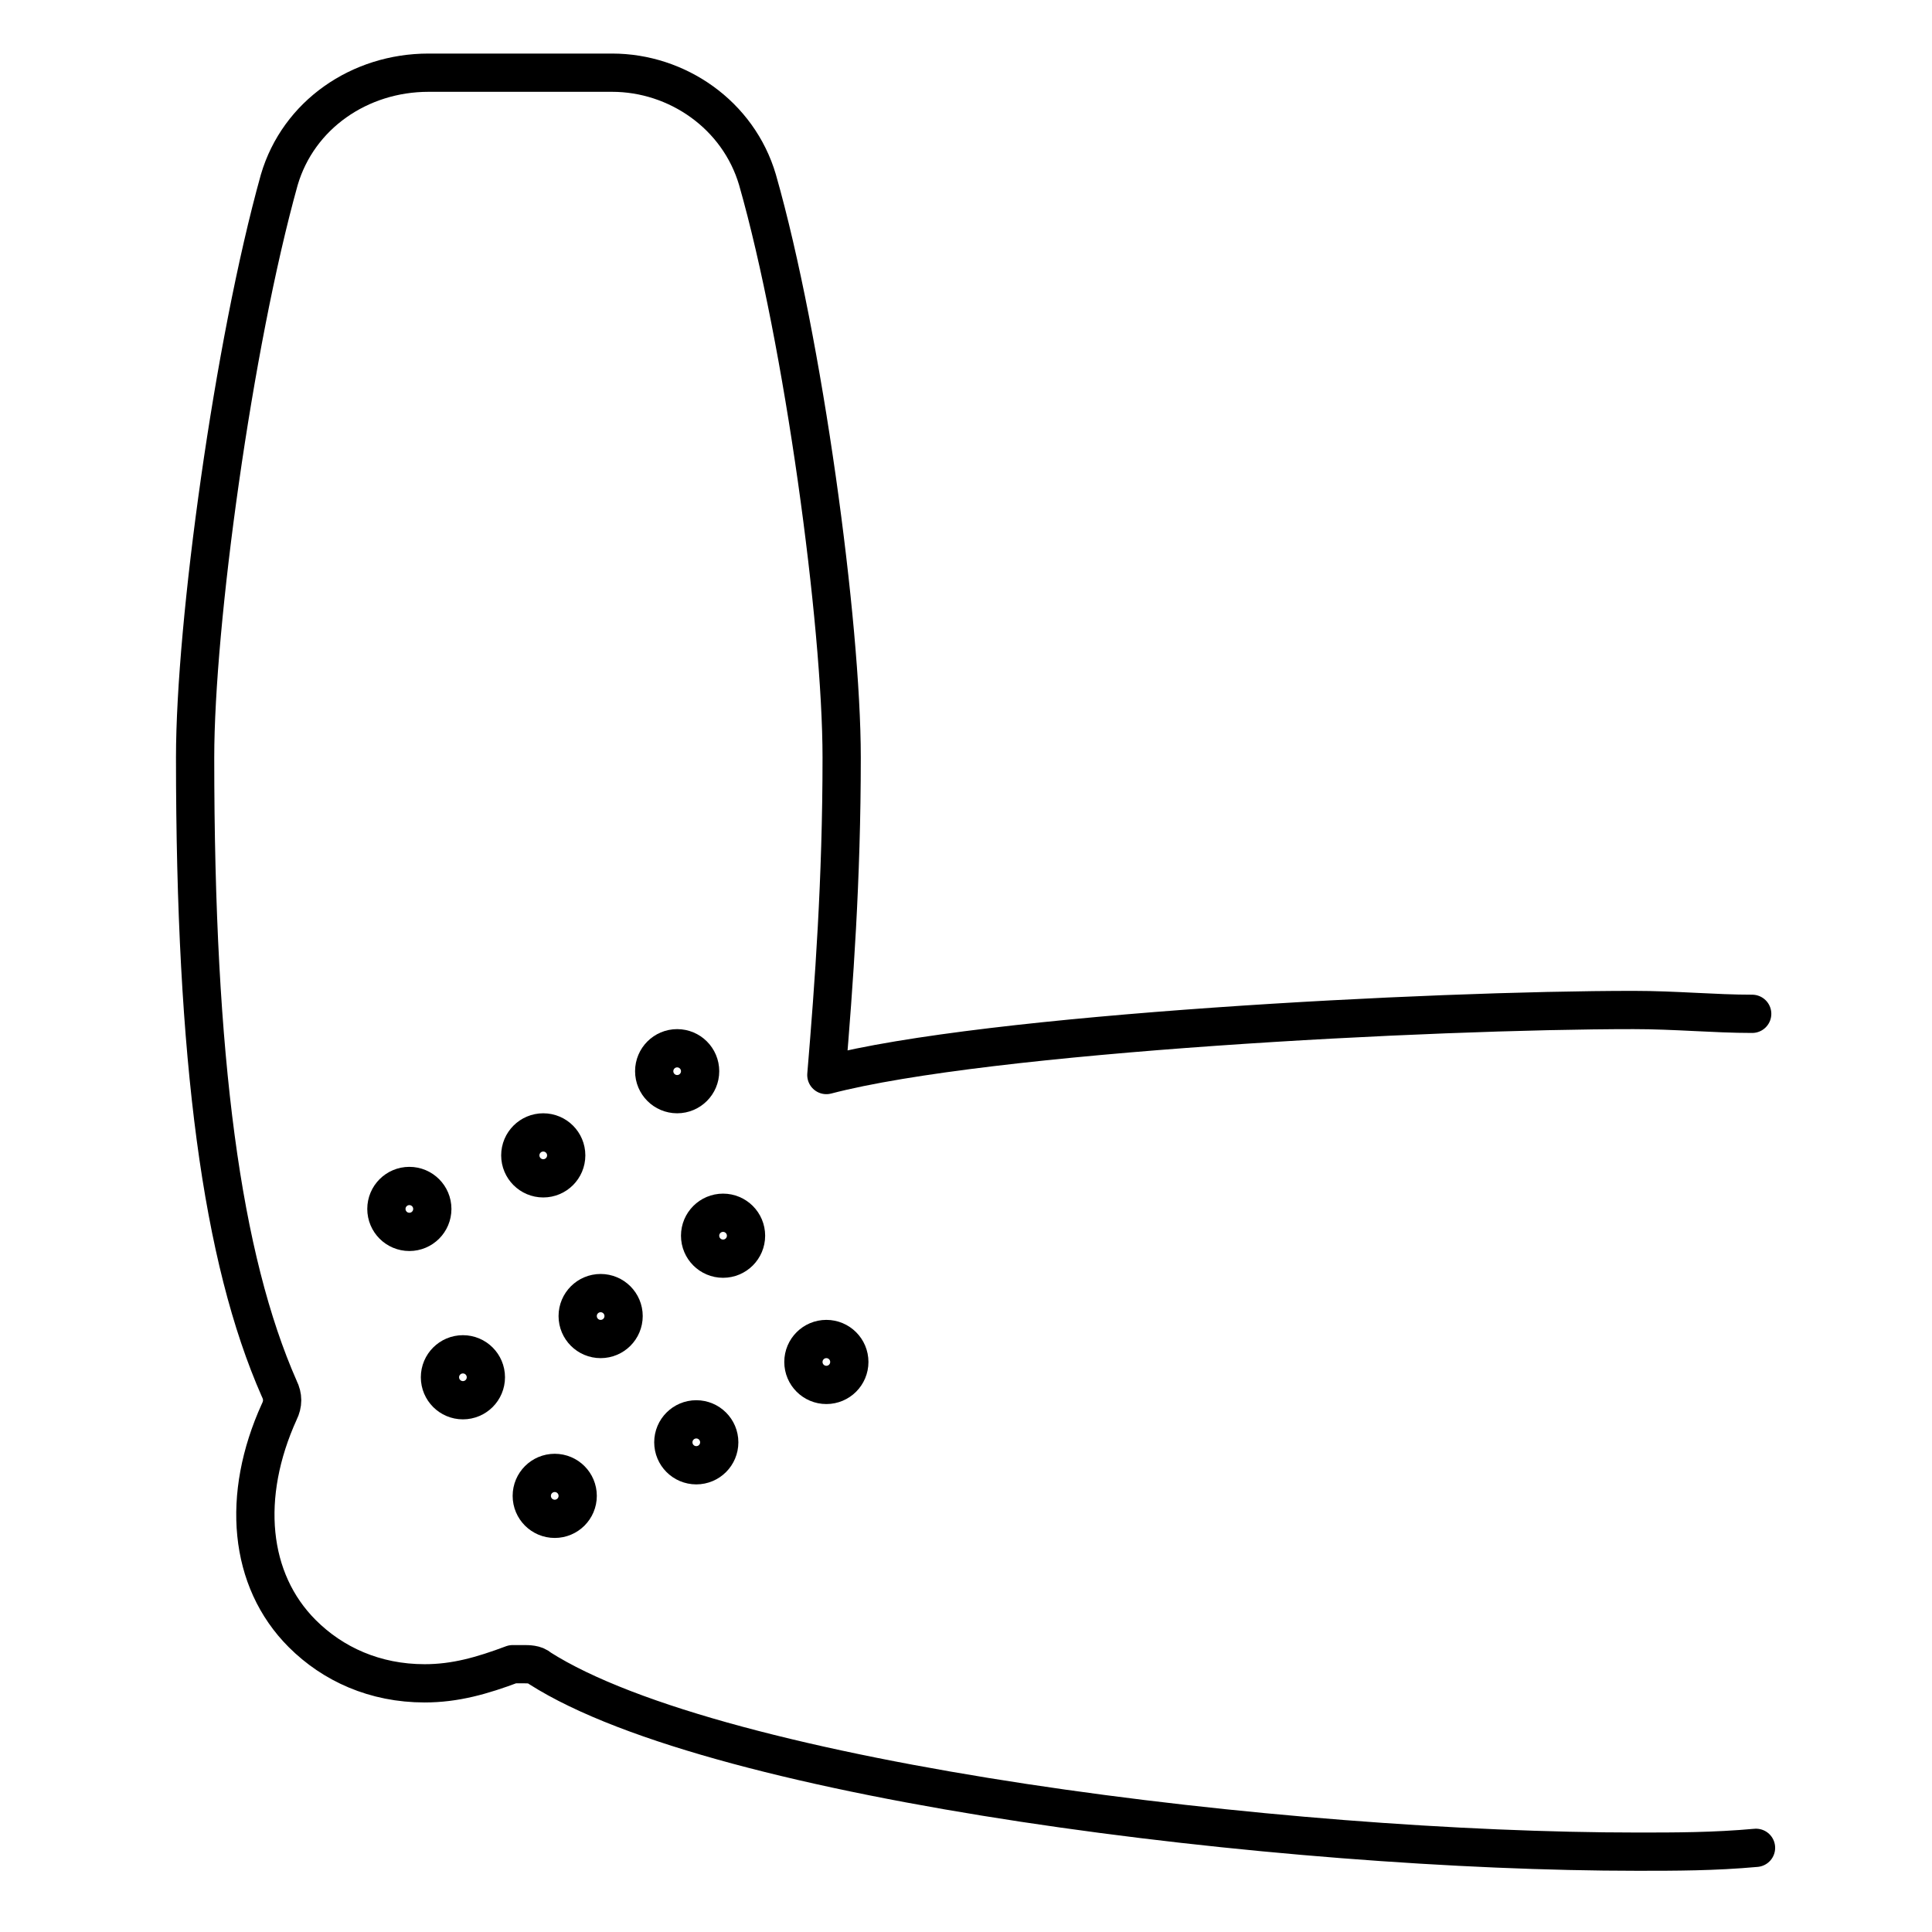 <?xml version="1.0" encoding="utf-8"?>
<!-- Generator: Adobe Illustrator 21.0.0, SVG Export Plug-In . SVG Version: 6.00 Build 0)  -->
<svg version="1.1" id="Layer_1" xmlns="http://www.w3.org/2000/svg" xmlns:xlink="http://www.w3.org/1999/xlink" x="0px" y="0px"
	 viewBox="0 0 50.5 50.5" style="enable-background:new 0 0 50.5 50.5;" xml:space="preserve">
<style type="text/css">
	.st0{fill:none;stroke:#000000;stroke-linecap:round;stroke-linejoin:round;stroke-miterlimit:10;}
	.st1{fill:none;stroke:#000000;stroke-linecap:round;stroke-linejoin:round;stroke-dasharray:0.49,1.96;}
	.st2{fill:none;stroke:#000000;stroke-miterlimit:10;}
	.st3{fill:none;stroke:#000000;stroke-linecap:round;stroke-linejoin:round;}
	.st4{fill:none;stroke:#000000;stroke-linecap:round;stroke-linejoin:round;stroke-dasharray:0.515,2.059;}
	.st5{fill:none;stroke:#000000;stroke-linecap:round;stroke-linejoin:round;stroke-miterlimit:10;stroke-dasharray:0.5,2;}
	.st6{fill:none;stroke:#000000;stroke-width:0.688;stroke-linecap:round;stroke-linejoin:round;stroke-miterlimit:10;}
	
		.st7{fill:none;stroke:#000000;stroke-width:0.688;stroke-linecap:round;stroke-linejoin:round;stroke-miterlimit:10;stroke-dasharray:0.688,2.064;}
	.st8{fill:none;stroke:#000000;stroke-linecap:round;stroke-linejoin:round;stroke-dasharray:0.494,2.962;}
	
		.st9{fill-rule:evenodd;clip-rule:evenodd;fill:none;stroke:#000000;stroke-linecap:round;stroke-linejoin:round;stroke-miterlimit:10;}
	.st10{fill-rule:evenodd;clip-rule:evenodd;}
	.st11{fill:none;stroke:#000000;stroke-linecap:round;stroke-linejoin:round;stroke-miterlimit:10;stroke-dasharray:1,3;}
	.st12{fill:none;stroke:#000000;stroke-linecap:round;stroke-linejoin:round;stroke-miterlimit:10;stroke-dasharray:0.228,2;}
	.st13{fill:none;stroke:#000000;stroke-linecap:round;stroke-linejoin:round;stroke-miterlimit:10;stroke-dasharray:0.347,1.042;}
	.st14{fill:none;stroke:#000000;stroke-linecap:round;stroke-linejoin:round;stroke-dasharray:2.004,5.01;}
	.st15{fill:none;stroke:#000000;stroke-linecap:round;stroke-linejoin:round;stroke-dasharray:0.496,2.976;}
</style>
<circle class="st0" cx="14.5" cy="39.1" r="0.6"/>
<circle class="st0" cx="12.1" cy="36" r="0.6"/>
<circle class="st0" cx="10.7" cy="31.6" r="0.6"/>
<circle class="st0" cx="14.2" cy="30.2" r="0.6"/>
<circle class="st0" cx="15.7" cy="34.4" r="0.6"/>
<circle class="st0" cx="18.2" cy="37.7" r="0.6"/>
<circle class="st0" cx="21.6" cy="35.6" r="0.6"/>
<circle class="st0" cx="18.9" cy="32.3" r="0.6"/>
<circle class="st0" cx="17.7" cy="28" r="0.6"/>
<path class="st0" d="M45.8,26.5c-1,0-2-0.1-3.1-0.1c-5.3,0-16.9,0.6-21.1,1.7c0.2-2.4,0.4-5.1,0.4-8.3c0-3.5-1-10.9-2.2-15.1
	C19.3,3,17.7,1.9,16,1.9l0,0h-4.8C9.4,1.9,7.8,3,7.3,4.7C6.1,9,5.1,16.3,5.1,19.8c0,7.9,0.7,13.1,2.2,16.5c0.1,0.2,0.1,0.4,0,0.6
	c-1,2.2-0.8,4.4,0.6,5.8c0.8,0.8,1.9,1.3,3.2,1.3c0.8,0,1.5-0.2,2.3-0.5c0.1,0,0.2,0,0.3,0c0.1,0,0.3,0,0.4,0.1
	c4.7,3,19.5,4.8,28.7,4.8c1,0,2,0,3.1-0.1"/>
</svg>

